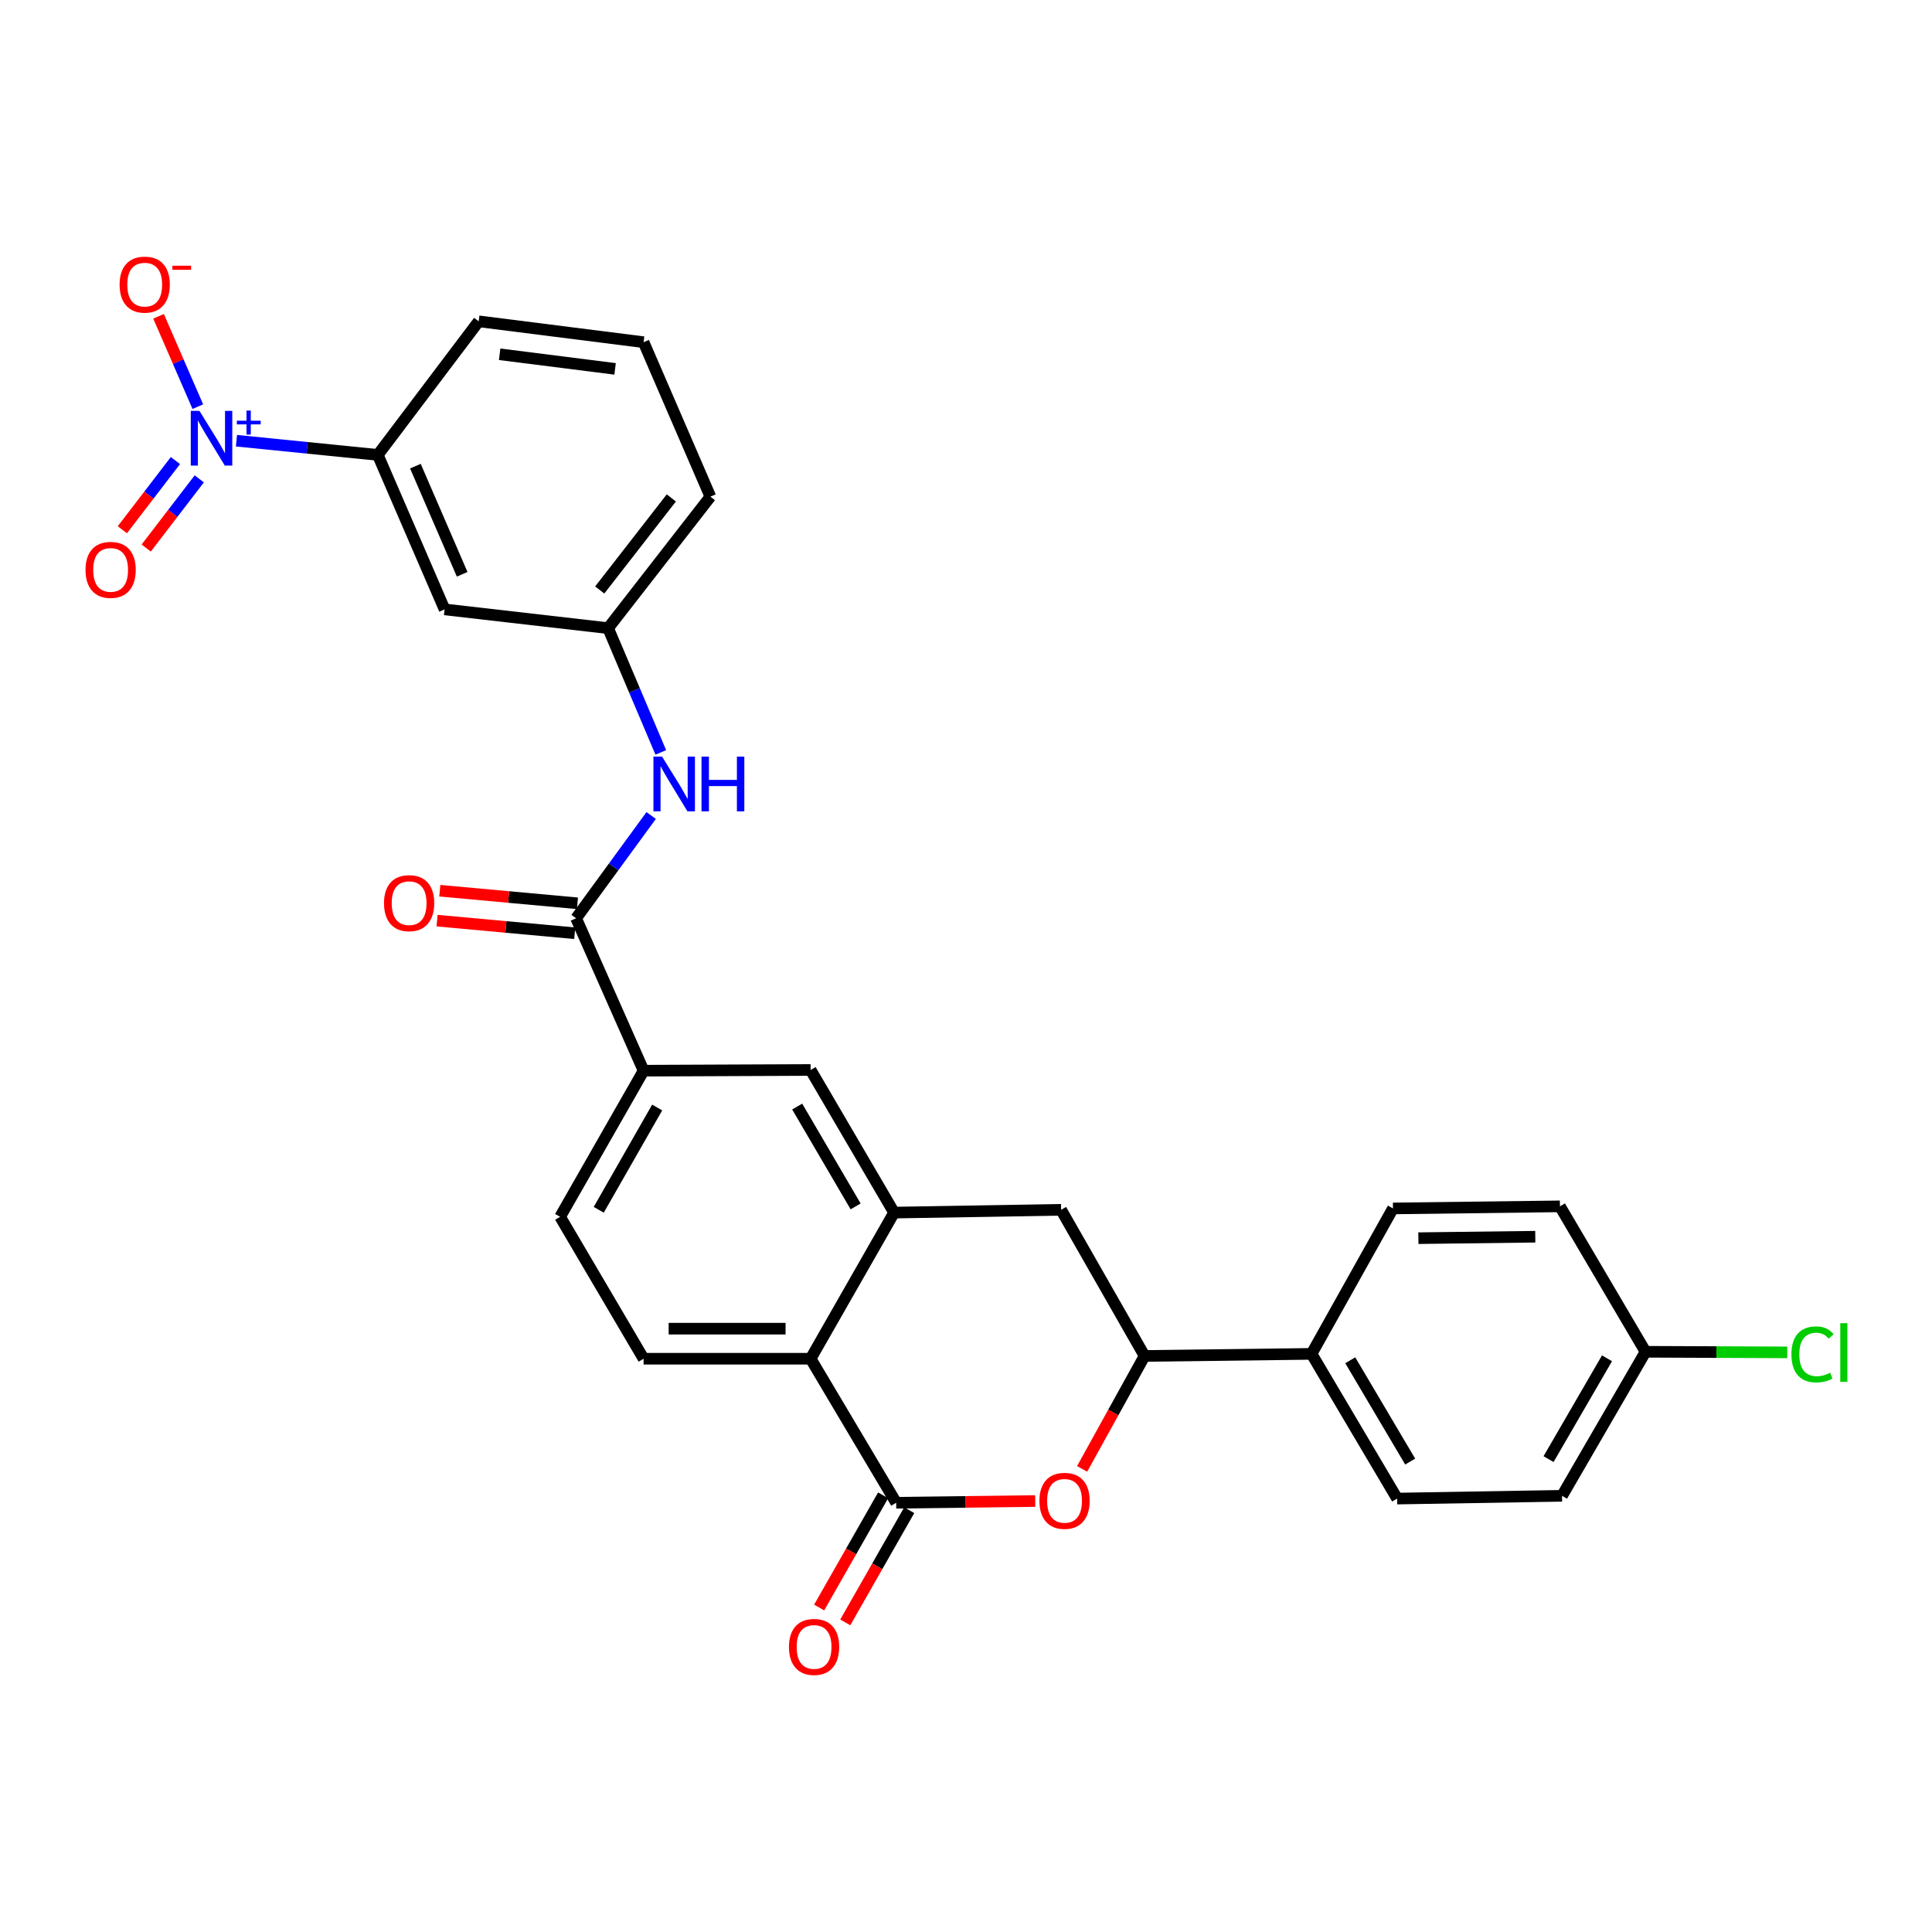 <?xml version='1.0' encoding='iso-8859-1'?>
<svg version='1.1' baseProfile='full'
              xmlns='http://www.w3.org/2000/svg'
                      xmlns:rdkit='http://www.rdkit.org/xml'
                      xmlns:xlink='http://www.w3.org/1999/xlink'
                  xml:space='preserve'
width='1000px' height='1000px' viewBox='0 0 1000 1000'>
<!-- END OF HEADER -->
<rect style='opacity:1.0;fill:#FFFFFF;stroke:none' width='1000' height='1000' x='0' y='0'> </rect>
<path class='bond-6' d='M 122.387,228.112 L 158.967,231.786' style='fill:none;fill-rule:evenodd;stroke:#0000FF;stroke-width:6px;stroke-linecap:butt;stroke-linejoin:miter;stroke-opacity:1' />
<path class='bond-6' d='M 158.967,231.786 L 195.547,235.46' style='fill:none;fill-rule:evenodd;stroke:#000000;stroke-width:6px;stroke-linecap:butt;stroke-linejoin:miter;stroke-opacity:1' />
<path class='bond-13' d='M 102.389,210.487 L 92.228,187.104' style='fill:none;fill-rule:evenodd;stroke:#0000FF;stroke-width:6px;stroke-linecap:butt;stroke-linejoin:miter;stroke-opacity:1' />
<path class='bond-13' d='M 92.228,187.104 L 82.066,163.721' style='fill:none;fill-rule:evenodd;stroke:#FF0000;stroke-width:6px;stroke-linecap:butt;stroke-linejoin:miter;stroke-opacity:1' />
<path class='bond-14' d='M 90.803,238.386 L 77.066,256.291' style='fill:none;fill-rule:evenodd;stroke:#0000FF;stroke-width:6px;stroke-linecap:butt;stroke-linejoin:miter;stroke-opacity:1' />
<path class='bond-14' d='M 77.066,256.291 L 63.328,274.197' style='fill:none;fill-rule:evenodd;stroke:#FF0000;stroke-width:6px;stroke-linecap:butt;stroke-linejoin:miter;stroke-opacity:1' />
<path class='bond-14' d='M 103.147,247.856 L 89.409,265.762' style='fill:none;fill-rule:evenodd;stroke:#0000FF;stroke-width:6px;stroke-linecap:butt;stroke-linejoin:miter;stroke-opacity:1' />
<path class='bond-14' d='M 89.409,265.762 L 75.672,283.667' style='fill:none;fill-rule:evenodd;stroke:#FF0000;stroke-width:6px;stroke-linecap:butt;stroke-linejoin:miter;stroke-opacity:1' />
<path class='bond-0' d='M 463.864,777.823 L 419.575,703.274' style='fill:none;fill-rule:evenodd;stroke:#000000;stroke-width:6px;stroke-linecap:butt;stroke-linejoin:miter;stroke-opacity:1' />
<path class='bond-1' d='M 463.864,777.823 L 499.846,777.381' style='fill:none;fill-rule:evenodd;stroke:#000000;stroke-width:6px;stroke-linecap:butt;stroke-linejoin:miter;stroke-opacity:1' />
<path class='bond-1' d='M 499.846,777.381 L 535.828,776.938' style='fill:none;fill-rule:evenodd;stroke:#FF0000;stroke-width:6px;stroke-linecap:butt;stroke-linejoin:miter;stroke-opacity:1' />
<path class='bond-16' d='M 457.106,773.97 L 440.55,803.008' style='fill:none;fill-rule:evenodd;stroke:#000000;stroke-width:6px;stroke-linecap:butt;stroke-linejoin:miter;stroke-opacity:1' />
<path class='bond-16' d='M 440.55,803.008 L 423.994,832.046' style='fill:none;fill-rule:evenodd;stroke:#FF0000;stroke-width:6px;stroke-linecap:butt;stroke-linejoin:miter;stroke-opacity:1' />
<path class='bond-16' d='M 470.622,781.676 L 454.066,810.714' style='fill:none;fill-rule:evenodd;stroke:#000000;stroke-width:6px;stroke-linecap:butt;stroke-linejoin:miter;stroke-opacity:1' />
<path class='bond-16' d='M 454.066,810.714 L 437.51,839.752' style='fill:none;fill-rule:evenodd;stroke:#FF0000;stroke-width:6px;stroke-linecap:butt;stroke-linejoin:miter;stroke-opacity:1' />
<path class='bond-31' d='M 560.107,760.291 L 576.266,731.065' style='fill:none;fill-rule:evenodd;stroke:#FF0000;stroke-width:6px;stroke-linecap:butt;stroke-linejoin:miter;stroke-opacity:1' />
<path class='bond-31' d='M 576.266,731.065 L 592.425,701.839' style='fill:none;fill-rule:evenodd;stroke:#000000;stroke-width:6px;stroke-linecap:butt;stroke-linejoin:miter;stroke-opacity:1' />
<path class='bond-2' d='M 462.775,627.644 L 419.575,553.821' style='fill:none;fill-rule:evenodd;stroke:#000000;stroke-width:6px;stroke-linecap:butt;stroke-linejoin:miter;stroke-opacity:1' />
<path class='bond-2' d='M 442.867,624.429 L 412.627,572.753' style='fill:none;fill-rule:evenodd;stroke:#000000;stroke-width:6px;stroke-linecap:butt;stroke-linejoin:miter;stroke-opacity:1' />
<path class='bond-9' d='M 462.775,627.644 L 549.217,626.192' style='fill:none;fill-rule:evenodd;stroke:#000000;stroke-width:6px;stroke-linecap:butt;stroke-linejoin:miter;stroke-opacity:1' />
<path class='bond-30' d='M 462.775,627.644 L 419.575,703.274' style='fill:none;fill-rule:evenodd;stroke:#000000;stroke-width:6px;stroke-linecap:butt;stroke-linejoin:miter;stroke-opacity:1' />
<path class='bond-3' d='M 419.575,703.274 L 333.124,703.274' style='fill:none;fill-rule:evenodd;stroke:#000000;stroke-width:6px;stroke-linecap:butt;stroke-linejoin:miter;stroke-opacity:1' />
<path class='bond-3' d='M 406.607,687.716 L 346.092,687.716' style='fill:none;fill-rule:evenodd;stroke:#000000;stroke-width:6px;stroke-linecap:butt;stroke-linejoin:miter;stroke-opacity:1' />
<path class='bond-4' d='M 298.187,475.296 L 317.615,448.701' style='fill:none;fill-rule:evenodd;stroke:#000000;stroke-width:6px;stroke-linecap:butt;stroke-linejoin:miter;stroke-opacity:1' />
<path class='bond-4' d='M 317.615,448.701 L 337.043,422.107' style='fill:none;fill-rule:evenodd;stroke:#0000FF;stroke-width:6px;stroke-linecap:butt;stroke-linejoin:miter;stroke-opacity:1' />
<path class='bond-7' d='M 298.187,475.296 L 333.124,554.184' style='fill:none;fill-rule:evenodd;stroke:#000000;stroke-width:6px;stroke-linecap:butt;stroke-linejoin:miter;stroke-opacity:1' />
<path class='bond-18' d='M 298.896,467.55 L 263.268,464.289' style='fill:none;fill-rule:evenodd;stroke:#000000;stroke-width:6px;stroke-linecap:butt;stroke-linejoin:miter;stroke-opacity:1' />
<path class='bond-18' d='M 263.268,464.289 L 227.641,461.029' style='fill:none;fill-rule:evenodd;stroke:#FF0000;stroke-width:6px;stroke-linecap:butt;stroke-linejoin:miter;stroke-opacity:1' />
<path class='bond-18' d='M 297.478,483.043 L 261.851,479.783' style='fill:none;fill-rule:evenodd;stroke:#000000;stroke-width:6px;stroke-linecap:butt;stroke-linejoin:miter;stroke-opacity:1' />
<path class='bond-18' d='M 261.851,479.783 L 226.223,476.522' style='fill:none;fill-rule:evenodd;stroke:#FF0000;stroke-width:6px;stroke-linecap:butt;stroke-linejoin:miter;stroke-opacity:1' />
<path class='bond-5' d='M 592.425,701.839 L 549.217,626.192' style='fill:none;fill-rule:evenodd;stroke:#000000;stroke-width:6px;stroke-linecap:butt;stroke-linejoin:miter;stroke-opacity:1' />
<path class='bond-15' d='M 592.425,701.839 L 678.859,700.759' style='fill:none;fill-rule:evenodd;stroke:#000000;stroke-width:6px;stroke-linecap:butt;stroke-linejoin:miter;stroke-opacity:1' />
<path class='bond-11' d='M 195.547,235.46 L 230.121,315.42' style='fill:none;fill-rule:evenodd;stroke:#000000;stroke-width:6px;stroke-linecap:butt;stroke-linejoin:miter;stroke-opacity:1' />
<path class='bond-11' d='M 215.014,241.279 L 239.215,297.251' style='fill:none;fill-rule:evenodd;stroke:#000000;stroke-width:6px;stroke-linecap:butt;stroke-linejoin:miter;stroke-opacity:1' />
<path class='bond-26' d='M 195.547,235.46 L 247.771,166.313' style='fill:none;fill-rule:evenodd;stroke:#000000;stroke-width:6px;stroke-linecap:butt;stroke-linejoin:miter;stroke-opacity:1' />
<path class='bond-10' d='M 333.124,554.184 L 419.575,553.821' style='fill:none;fill-rule:evenodd;stroke:#000000;stroke-width:6px;stroke-linecap:butt;stroke-linejoin:miter;stroke-opacity:1' />
<path class='bond-19' d='M 333.124,554.184 L 289.916,629.814' style='fill:none;fill-rule:evenodd;stroke:#000000;stroke-width:6px;stroke-linecap:butt;stroke-linejoin:miter;stroke-opacity:1' />
<path class='bond-19' d='M 340.152,573.247 L 309.906,626.187' style='fill:none;fill-rule:evenodd;stroke:#000000;stroke-width:6px;stroke-linecap:butt;stroke-linejoin:miter;stroke-opacity:1' />
<path class='bond-8' d='M 342.026,389.444 L 328.391,357.29' style='fill:none;fill-rule:evenodd;stroke:#0000FF;stroke-width:6px;stroke-linecap:butt;stroke-linejoin:miter;stroke-opacity:1' />
<path class='bond-8' d='M 328.391,357.29 L 314.757,325.135' style='fill:none;fill-rule:evenodd;stroke:#000000;stroke-width:6px;stroke-linecap:butt;stroke-linejoin:miter;stroke-opacity:1' />
<path class='bond-17' d='M 230.121,315.42 L 314.757,325.135' style='fill:none;fill-rule:evenodd;stroke:#000000;stroke-width:6px;stroke-linecap:butt;stroke-linejoin:miter;stroke-opacity:1' />
<path class='bond-12' d='M 333.124,703.274 L 289.916,629.814' style='fill:none;fill-rule:evenodd;stroke:#000000;stroke-width:6px;stroke-linecap:butt;stroke-linejoin:miter;stroke-opacity:1' />
<path class='bond-20' d='M 678.859,700.759 L 723.157,775.662' style='fill:none;fill-rule:evenodd;stroke:#000000;stroke-width:6px;stroke-linecap:butt;stroke-linejoin:miter;stroke-opacity:1' />
<path class='bond-20' d='M 698.895,704.075 L 729.904,756.507' style='fill:none;fill-rule:evenodd;stroke:#000000;stroke-width:6px;stroke-linecap:butt;stroke-linejoin:miter;stroke-opacity:1' />
<path class='bond-21' d='M 678.859,700.759 L 720.996,625.484' style='fill:none;fill-rule:evenodd;stroke:#000000;stroke-width:6px;stroke-linecap:butt;stroke-linejoin:miter;stroke-opacity:1' />
<path class='bond-29' d='M 314.757,325.135 L 367.697,257.068' style='fill:none;fill-rule:evenodd;stroke:#000000;stroke-width:6px;stroke-linecap:butt;stroke-linejoin:miter;stroke-opacity:1' />
<path class='bond-29' d='M 310.417,305.373 L 347.476,257.726' style='fill:none;fill-rule:evenodd;stroke:#000000;stroke-width:6px;stroke-linecap:butt;stroke-linejoin:miter;stroke-opacity:1' />
<path class='bond-24' d='M 723.157,775.662 L 808.501,774.228' style='fill:none;fill-rule:evenodd;stroke:#000000;stroke-width:6px;stroke-linecap:butt;stroke-linejoin:miter;stroke-opacity:1' />
<path class='bond-23' d='M 720.996,625.484 L 807.43,624.403' style='fill:none;fill-rule:evenodd;stroke:#000000;stroke-width:6px;stroke-linecap:butt;stroke-linejoin:miter;stroke-opacity:1' />
<path class='bond-23' d='M 734.155,640.878 L 794.659,640.122' style='fill:none;fill-rule:evenodd;stroke:#000000;stroke-width:6px;stroke-linecap:butt;stroke-linejoin:miter;stroke-opacity:1' />
<path class='bond-22' d='M 851.727,699.678 L 807.43,624.403' style='fill:none;fill-rule:evenodd;stroke:#000000;stroke-width:6px;stroke-linecap:butt;stroke-linejoin:miter;stroke-opacity:1' />
<path class='bond-25' d='M 851.727,699.678 L 888.403,699.832' style='fill:none;fill-rule:evenodd;stroke:#000000;stroke-width:6px;stroke-linecap:butt;stroke-linejoin:miter;stroke-opacity:1' />
<path class='bond-25' d='M 888.403,699.832 L 925.08,699.987' style='fill:none;fill-rule:evenodd;stroke:#00CC00;stroke-width:6px;stroke-linecap:butt;stroke-linejoin:miter;stroke-opacity:1' />
<path class='bond-32' d='M 851.727,699.678 L 808.501,774.228' style='fill:none;fill-rule:evenodd;stroke:#000000;stroke-width:6px;stroke-linecap:butt;stroke-linejoin:miter;stroke-opacity:1' />
<path class='bond-32' d='M 831.784,703.057 L 801.526,755.241' style='fill:none;fill-rule:evenodd;stroke:#000000;stroke-width:6px;stroke-linecap:butt;stroke-linejoin:miter;stroke-opacity:1' />
<path class='bond-27' d='M 247.771,166.313 L 333.124,177.117' style='fill:none;fill-rule:evenodd;stroke:#000000;stroke-width:6px;stroke-linecap:butt;stroke-linejoin:miter;stroke-opacity:1' />
<path class='bond-27' d='M 258.62,183.368 L 318.367,190.931' style='fill:none;fill-rule:evenodd;stroke:#000000;stroke-width:6px;stroke-linecap:butt;stroke-linejoin:miter;stroke-opacity:1' />
<path class='bond-28' d='M 333.124,177.117 L 367.697,257.068' style='fill:none;fill-rule:evenodd;stroke:#000000;stroke-width:6px;stroke-linecap:butt;stroke-linejoin:miter;stroke-opacity:1' />
<path  class='atom-0' d='M 103.225 212.656
L 112.505 227.656
Q 113.425 229.136, 114.905 231.816
Q 116.385 234.496, 116.465 234.656
L 116.465 212.656
L 120.225 212.656
L 120.225 240.976
L 116.345 240.976
L 106.385 224.576
Q 105.225 222.656, 103.985 220.456
Q 102.785 218.256, 102.425 217.576
L 102.425 240.976
L 98.745 240.976
L 98.745 212.656
L 103.225 212.656
' fill='#0000FF'/>
<path  class='atom-0' d='M 122.601 217.761
L 127.591 217.761
L 127.591 212.507
L 129.808 212.507
L 129.808 217.761
L 134.93 217.761
L 134.93 219.662
L 129.808 219.662
L 129.808 224.942
L 127.591 224.942
L 127.591 219.662
L 122.601 219.662
L 122.601 217.761
' fill='#0000FF'/>
<path  class='atom-2' d='M 538.006 776.831
Q 538.006 770.031, 541.366 766.231
Q 544.726 762.431, 551.006 762.431
Q 557.286 762.431, 560.646 766.231
Q 564.006 770.031, 564.006 776.831
Q 564.006 783.711, 560.606 787.631
Q 557.206 791.511, 551.006 791.511
Q 544.766 791.511, 541.366 787.631
Q 538.006 783.751, 538.006 776.831
M 551.006 788.311
Q 555.326 788.311, 557.646 785.431
Q 560.006 782.511, 560.006 776.831
Q 560.006 771.271, 557.646 768.471
Q 555.326 765.631, 551.006 765.631
Q 546.686 765.631, 544.326 768.431
Q 542.006 771.231, 542.006 776.831
Q 542.006 782.551, 544.326 785.431
Q 546.686 788.311, 551.006 788.311
' fill='#FF0000'/>
<path  class='atom-9' d='M 342.699 391.635
L 351.979 406.635
Q 352.899 408.115, 354.379 410.795
Q 355.859 413.475, 355.939 413.635
L 355.939 391.635
L 359.699 391.635
L 359.699 419.955
L 355.819 419.955
L 345.859 403.555
Q 344.699 401.635, 343.459 399.435
Q 342.259 397.235, 341.899 396.555
L 341.899 419.955
L 338.219 419.955
L 338.219 391.635
L 342.699 391.635
' fill='#0000FF'/>
<path  class='atom-9' d='M 363.099 391.635
L 366.939 391.635
L 366.939 403.675
L 381.419 403.675
L 381.419 391.635
L 385.259 391.635
L 385.259 419.955
L 381.419 419.955
L 381.419 406.875
L 366.939 406.875
L 366.939 419.955
L 363.099 419.955
L 363.099 391.635
' fill='#0000FF'/>
<path  class='atom-14' d='M 61.903 147.317
Q 61.903 140.517, 65.263 136.717
Q 68.623 132.917, 74.903 132.917
Q 81.183 132.917, 84.543 136.717
Q 87.903 140.517, 87.903 147.317
Q 87.903 154.197, 84.503 158.117
Q 81.103 161.997, 74.903 161.997
Q 68.663 161.997, 65.263 158.117
Q 61.903 154.237, 61.903 147.317
M 74.903 158.797
Q 79.223 158.797, 81.543 155.917
Q 83.903 152.997, 83.903 147.317
Q 83.903 141.757, 81.543 138.957
Q 79.223 136.117, 74.903 136.117
Q 70.583 136.117, 68.223 138.917
Q 65.903 141.717, 65.903 147.317
Q 65.903 153.037, 68.223 155.917
Q 70.583 158.797, 74.903 158.797
' fill='#FF0000'/>
<path  class='atom-14' d='M 89.223 137.539
L 98.912 137.539
L 98.912 139.651
L 89.223 139.651
L 89.223 137.539
' fill='#FF0000'/>
<path  class='atom-15' d='M 44.262 294.963
Q 44.262 288.163, 47.622 284.363
Q 50.982 280.563, 57.262 280.563
Q 63.542 280.563, 66.902 284.363
Q 70.262 288.163, 70.262 294.963
Q 70.262 301.843, 66.862 305.763
Q 63.462 309.643, 57.262 309.643
Q 51.022 309.643, 47.622 305.763
Q 44.262 301.883, 44.262 294.963
M 57.262 306.443
Q 61.582 306.443, 63.902 303.563
Q 66.262 300.643, 66.262 294.963
Q 66.262 289.403, 63.902 286.603
Q 61.582 283.763, 57.262 283.763
Q 52.942 283.763, 50.582 286.563
Q 48.262 289.363, 48.262 294.963
Q 48.262 300.683, 50.582 303.563
Q 52.942 306.443, 57.262 306.443
' fill='#FF0000'/>
<path  class='atom-17' d='M 408.364 852.444
Q 408.364 845.644, 411.724 841.844
Q 415.084 838.044, 421.364 838.044
Q 427.644 838.044, 431.004 841.844
Q 434.364 845.644, 434.364 852.444
Q 434.364 859.324, 430.964 863.244
Q 427.564 867.124, 421.364 867.124
Q 415.124 867.124, 411.724 863.244
Q 408.364 859.364, 408.364 852.444
M 421.364 863.924
Q 425.684 863.924, 428.004 861.044
Q 430.364 858.124, 430.364 852.444
Q 430.364 846.884, 428.004 844.084
Q 425.684 841.244, 421.364 841.244
Q 417.044 841.244, 414.684 844.044
Q 412.364 846.844, 412.364 852.444
Q 412.364 858.164, 414.684 861.044
Q 417.044 863.924, 421.364 863.924
' fill='#FF0000'/>
<path  class='atom-19' d='M 198.762 467.467
Q 198.762 460.667, 202.122 456.867
Q 205.482 453.067, 211.762 453.067
Q 218.042 453.067, 221.402 456.867
Q 224.762 460.667, 224.762 467.467
Q 224.762 474.347, 221.362 478.267
Q 217.962 482.147, 211.762 482.147
Q 205.522 482.147, 202.122 478.267
Q 198.762 474.387, 198.762 467.467
M 211.762 478.947
Q 216.082 478.947, 218.402 476.067
Q 220.762 473.147, 220.762 467.467
Q 220.762 461.907, 218.402 459.107
Q 216.082 456.267, 211.762 456.267
Q 207.442 456.267, 205.082 459.067
Q 202.762 461.867, 202.762 467.467
Q 202.762 473.187, 205.082 476.067
Q 207.442 478.947, 211.762 478.947
' fill='#FF0000'/>
<path  class='atom-26' d='M 927.241 701.021
Q 927.241 693.981, 930.521 690.301
Q 933.841 686.581, 940.121 686.581
Q 945.961 686.581, 949.081 690.701
L 946.441 692.861
Q 944.161 689.861, 940.121 689.861
Q 935.841 689.861, 933.561 692.741
Q 931.321 695.581, 931.321 701.021
Q 931.321 706.621, 933.641 709.501
Q 936.001 712.381, 940.561 712.381
Q 943.681 712.381, 947.321 710.501
L 948.441 713.501
Q 946.961 714.461, 944.721 715.021
Q 942.481 715.581, 940.001 715.581
Q 933.841 715.581, 930.521 711.821
Q 927.241 708.061, 927.241 701.021
' fill='#00CC00'/>
<path  class='atom-26' d='M 952.521 684.861
L 956.201 684.861
L 956.201 715.221
L 952.521 715.221
L 952.521 684.861
' fill='#00CC00'/>
</svg>
